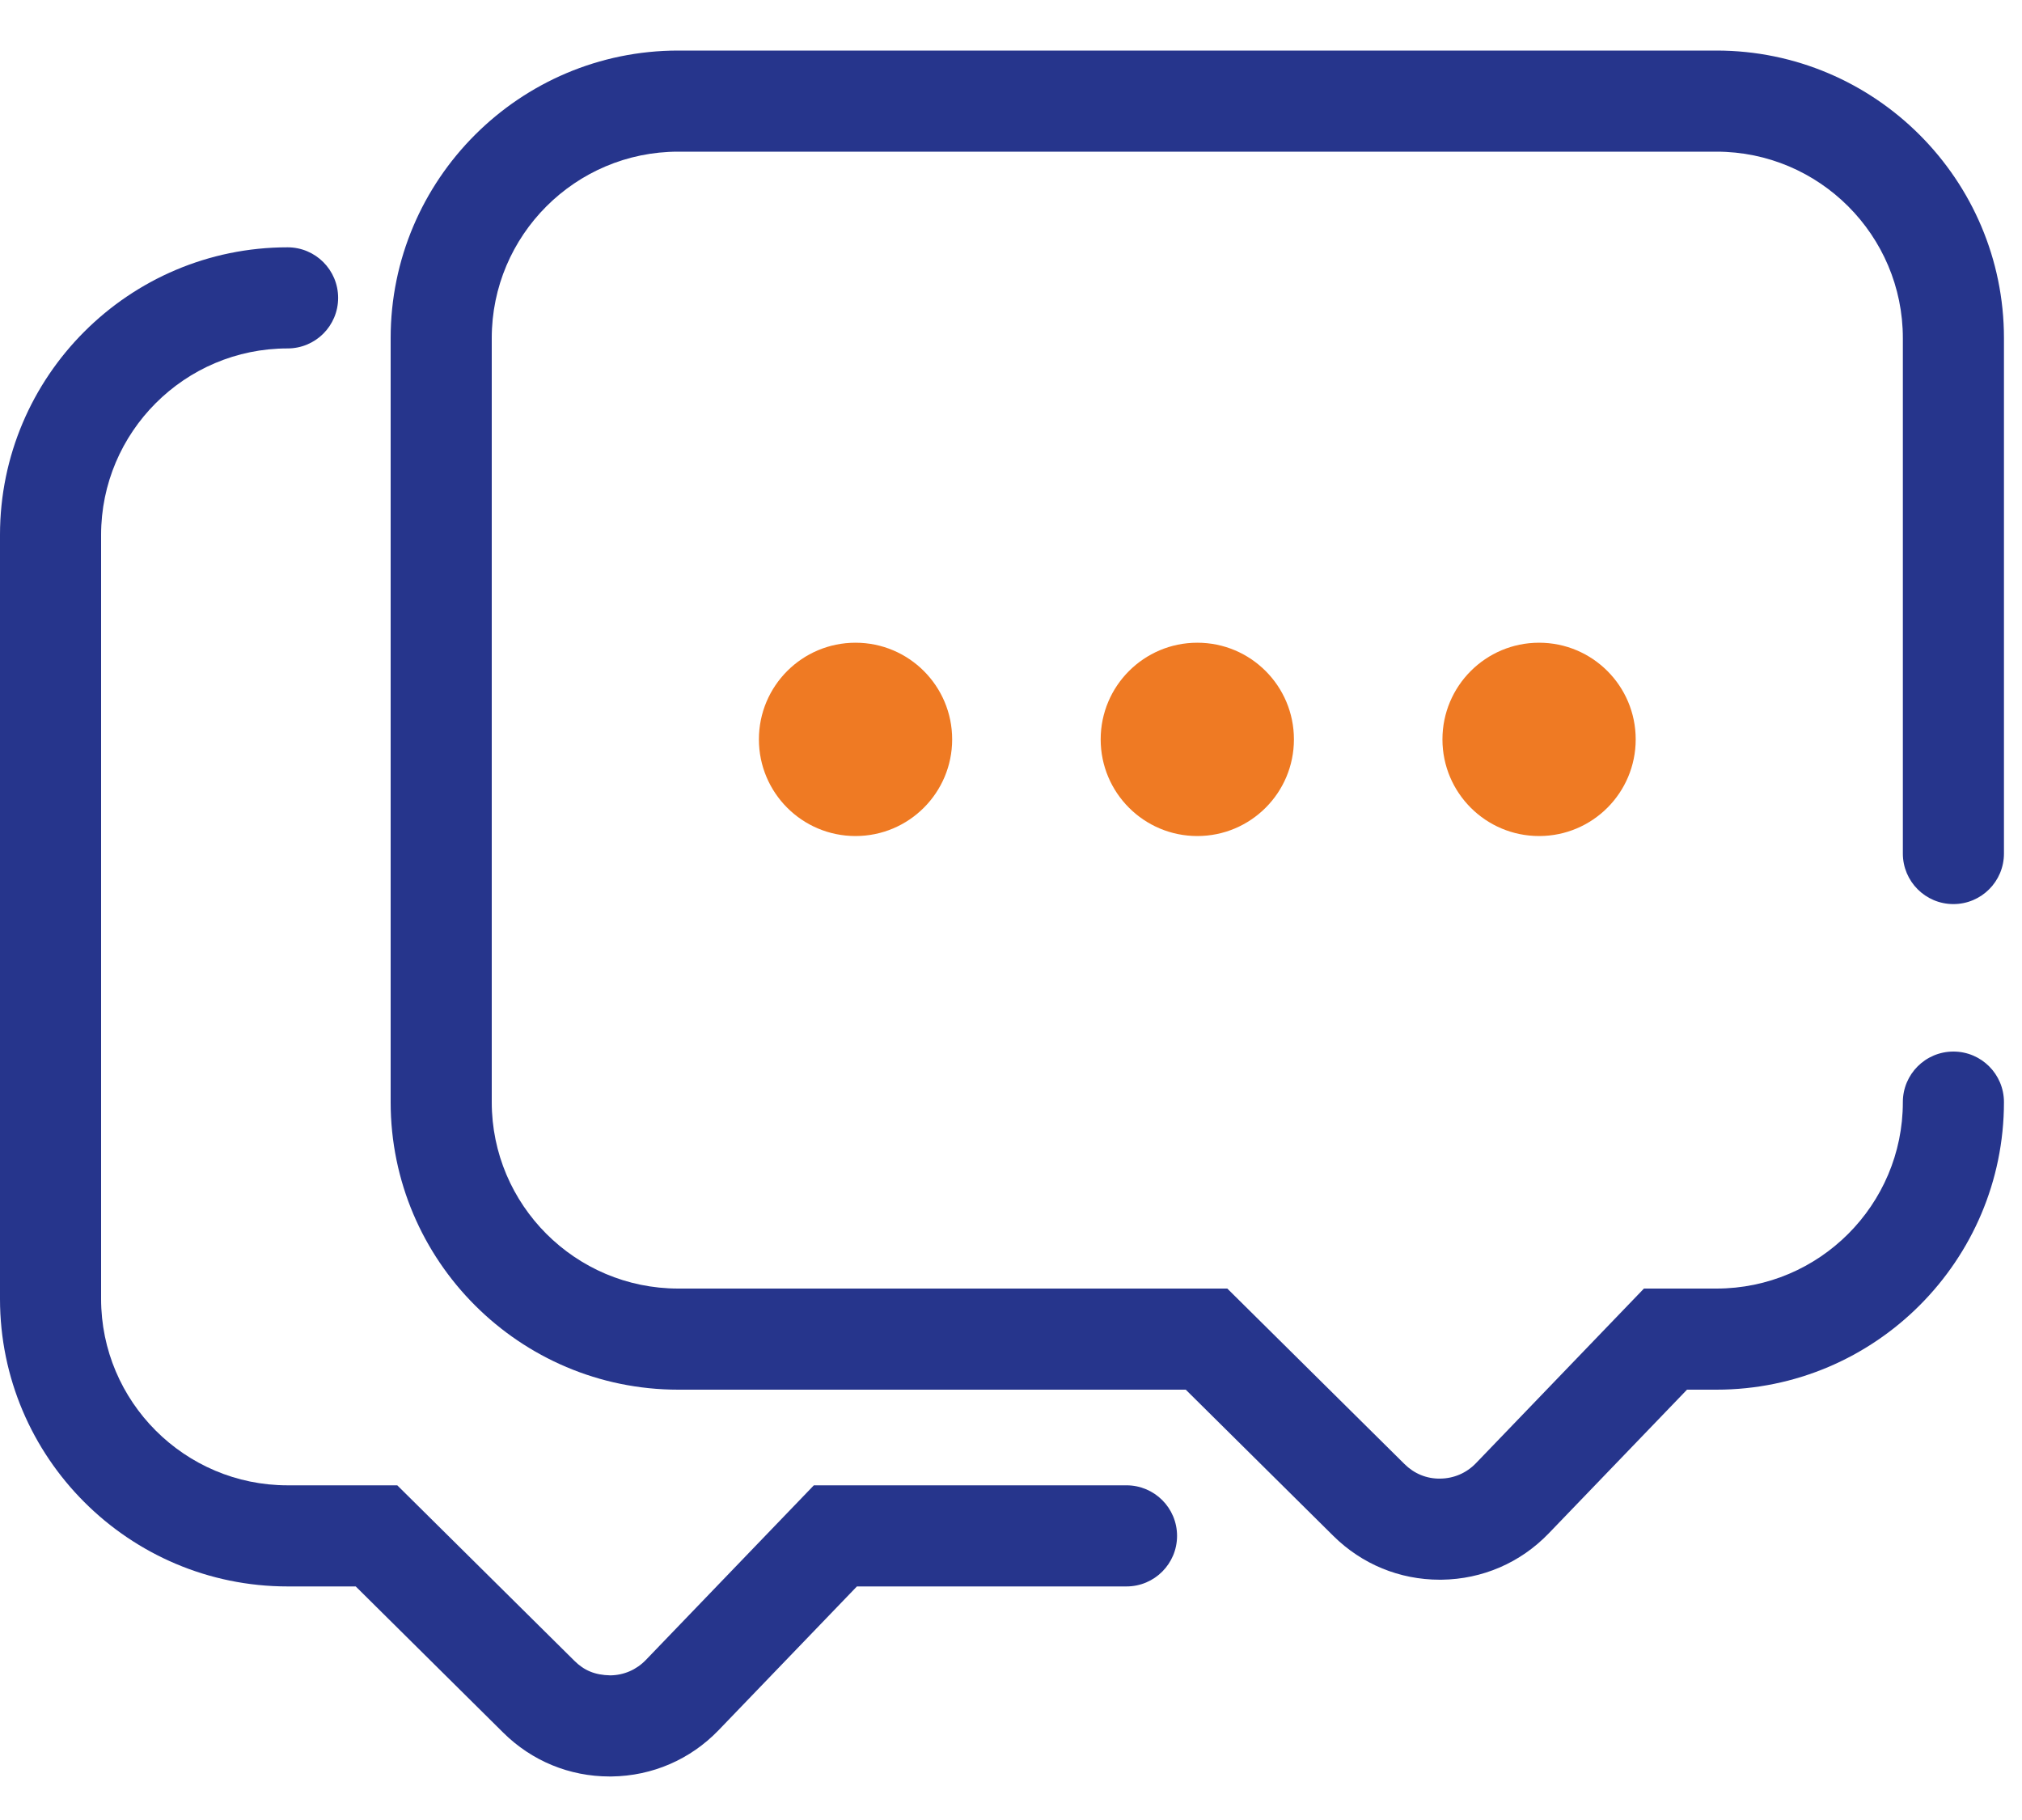 <?xml version="1.0" encoding="utf-8"?>
<svg width="40px" height="36px" viewbox="0 0 40 36" version="1.1" xmlns:xlink="http://www.w3.org/1999/xlink" xmlns="http://www.w3.org/2000/svg">
  <defs>
    <path d="M0 0L31.915 0L31.915 30.247L0 30.247L0 0Z" transform="translate(0.728 0.861)" id="path_1" />
    <path d="M0 0L23.285 0L23.285 30.247L0 30.247L0 0Z" transform="translate(0 0.753)" id="path_2" />
    <clipPath id="mask_1">
      <use xlink:href="#path_1" />
    </clipPath>
    <clipPath id="mask_2">
      <use xlink:href="#path_2" />
    </clipPath>
  </defs>
  <g id="Group-13">
    <g id="Group-3" transform="translate(7 0.139)">
      <path d="M0 0L31.915 0L31.915 30.247L0 30.247L0 0Z" transform="translate(0.728 0.861)" id="Clip-2" fill="none" fill-rule="evenodd" stroke="none" />
      <g clip-path="url(#mask_1)">
        <path d="M20.753 30.247C19.959 30.247 19.213 29.94 18.648 29.38L15.729 26.488L5.689 26.488C2.552 26.488 0 23.936 0 20.8L0 5.688C0 2.552 2.552 0 5.689 0L26.228 0C29.363 0 31.915 2.552 31.915 5.688L31.915 15.883C31.915 16.435 31.468 16.883 30.915 16.883C30.362 16.883 29.915 16.435 29.915 15.883L29.915 5.688C29.915 3.655 28.261 2 26.228 2L5.689 2C3.654 2 2 3.655 2 5.688L2 20.8C2 22.833 3.654 24.488 5.689 24.488L16.551 24.488L20.056 27.959C20.246 28.148 20.494 28.253 20.766 28.247C21.033 28.244 21.283 28.136 21.469 27.943L24.793 24.488L26.228 24.488C28.261 24.488 29.915 22.833 29.915 20.8C29.915 20.248 30.362 19.8 30.915 19.8C31.468 19.8 31.915 20.248 31.915 20.8C31.915 23.936 29.363 26.488 26.228 26.488L25.645 26.488L22.91 29.33C22.35 29.912 21.597 30.237 20.789 30.247L20.753 30.247Z" transform="translate(0.728 0.861)" id="Fill-1" fill="#26358C" fill-rule="evenodd" stroke="none" />
      </g>
    </g>
    <path d="M3.823 1.912C3.823 2.968 2.967 3.824 1.911 3.824C0.855 3.824 0 2.968 0 1.912C0 0.856 0.855 0 1.911 0C2.967 0 3.823 0.856 3.823 1.912" transform="translate(15.013 12.713)" id="Fill-4" fill="#EF7A23" fill-rule="evenodd" stroke="none" />
    <path d="M3.823 1.912C3.823 2.968 2.968 3.824 1.912 3.824C0.856 3.824 0 2.968 0 1.912C0 0.856 0.856 0 1.912 0C2.968 0 3.823 0.856 3.823 1.912" transform="translate(21.774 12.713)" id="Fill-6" fill="#EF7A23" fill-rule="evenodd" stroke="none" />
    <path d="M3.823 1.912C3.823 2.968 2.968 3.824 1.912 3.824C0.856 3.824 0 2.968 0 1.912C0 0.856 0.856 0 1.912 0C2.968 0 3.823 0.856 3.823 1.912" transform="translate(28.535 12.713)" id="Fill-8" fill="#EF7A23" fill-rule="evenodd" stroke="none" />
    <g id="Group-12" transform="translate(0 4.139)">
      <path d="M0 0L23.285 0L23.285 30.247L0 30.247L0 0Z" transform="translate(0 0.753)" id="Clip-11" fill="none" fill-rule="evenodd" stroke="none" />
      <g clip-path="url(#mask_2)">
        <path d="M12.06 30.247C11.266 30.247 10.52 29.94 9.955 29.38L7.037 26.488L5.689 26.488C2.552 26.488 0 23.936 0 20.8L0 5.688C0 2.552 2.552 0 5.689 0C6.242 0 6.689 0.448 6.689 1C6.689 1.553 6.242 2 5.689 2C3.655 2 2 3.655 2 5.688L2 20.8C2 22.833 3.655 24.488 5.689 24.488L7.859 24.488L11.363 27.959C11.553 28.148 11.766 28.241 12.074 28.247C12.341 28.244 12.59 28.136 12.776 27.943L16.1 24.488L22.285 24.488C22.837 24.488 23.285 24.935 23.285 25.488C23.285 26.04 22.837 26.488 22.285 26.488L16.952 26.488L14.217 29.33C13.658 29.911 12.905 30.237 12.097 30.247L12.06 30.247Z" transform="translate(-0 0.753)" id="Fill-10" fill="#26358C" fill-rule="evenodd" stroke="none" />
      </g>
    </g>
  </g>
</svg>